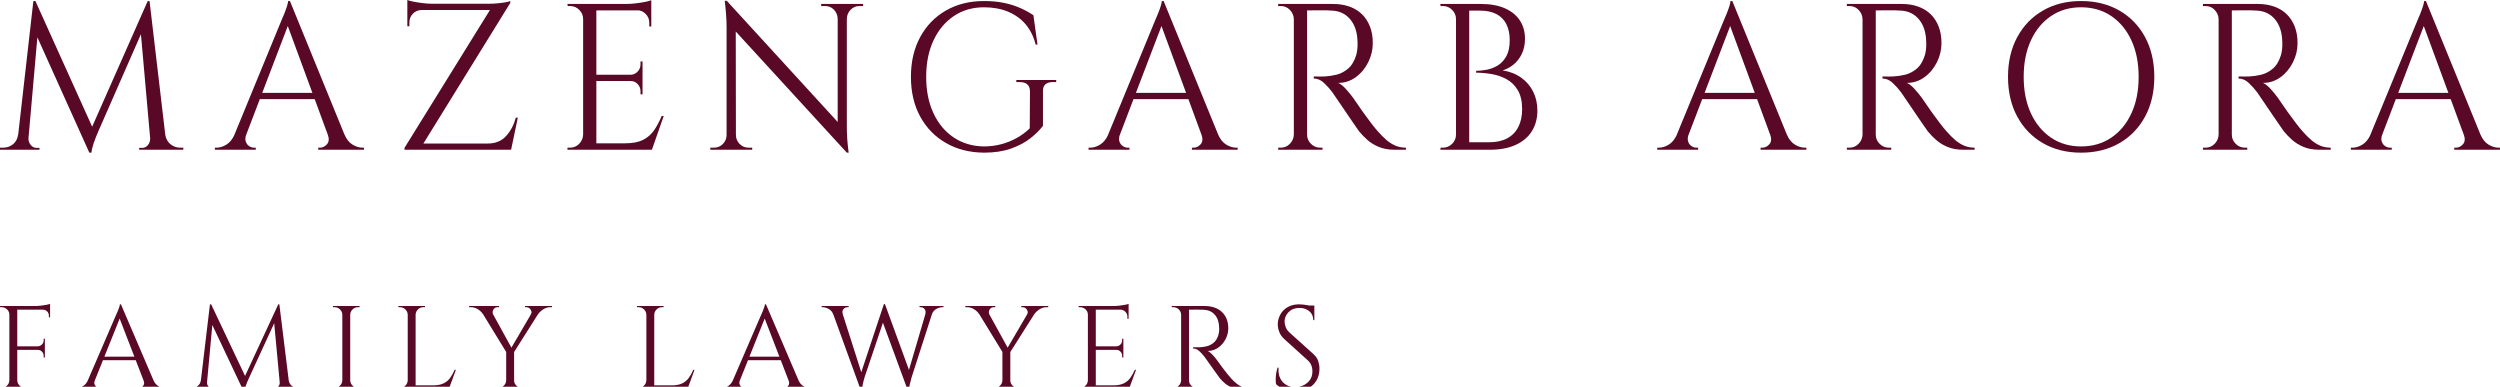 <svg xmlns="http://www.w3.org/2000/svg" width="181" height="28" viewBox="0 0 181 28" fill="none"><g clip-path="url(#clip0_534_5658)"><path d="M1.635 9.741V10.842H0V10.691H0.236C0.501 10.691 0.737 10.608 0.943 10.443C1.149 10.277 1.272 10.043 1.311 9.741H1.635ZM2.416 0.075H2.563L2.858 0.965L1.989 10.842H1.193L2.416 0.075ZM2.062 9.983V10.058C2.062 10.219 2.119 10.367 2.232 10.503C2.345 10.639 2.48 10.706 2.637 10.706H2.858V10.842H1.959V9.983L2.062 9.983ZM2.563 0.075L6.806 9.47L6.467 11.053L2.283 1.764L2.563 0.075ZM10.695 0.075L10.813 1.086L7.115 9.515C6.968 9.857 6.855 10.146 6.776 10.382C6.698 10.618 6.644 10.842 6.614 11.053H6.467L6.261 10.103L10.695 0.075ZM10.871 9.983H10.975V10.842H10.076V10.706H10.297C10.464 10.706 10.601 10.639 10.71 10.503C10.817 10.367 10.871 10.219 10.871 10.058V9.983ZM10.827 0.075L12.094 10.842H10.945L10.135 1.704L10.695 0.075H10.827ZM11.652 9.741H11.962C12.011 10.043 12.138 10.277 12.345 10.443C12.551 10.608 12.782 10.691 13.037 10.691H13.273V10.842H11.652L11.652 9.741Z" fill="#590925"></path><path d="M17.825 9.741C17.756 9.943 17.746 10.113 17.795 10.254C17.844 10.395 17.925 10.503 18.038 10.578C18.151 10.654 18.267 10.691 18.384 10.691H18.517V10.842H15.556V10.691H15.689C15.914 10.691 16.148 10.618 16.388 10.473C16.629 10.327 16.828 10.083 16.985 9.741H17.825ZM20.992 0.075L21.124 1.131L17.427 10.797H16.543L20.314 1.629C20.422 1.377 20.513 1.161 20.587 0.98C20.66 0.799 20.724 0.623 20.778 0.452C20.832 0.281 20.859 0.156 20.859 0.075H20.992ZM23.069 6.725V7.178H18.458V6.725H23.069ZM20.992 0.075L25.352 10.752H24.1L20.697 1.508L20.992 0.075ZM23.732 9.741H24.94C25.087 10.083 25.283 10.327 25.529 10.473C25.774 10.618 26.01 10.691 26.236 10.691H26.354V10.842H23.039V10.691H23.172C23.358 10.691 23.526 10.608 23.673 10.443C23.82 10.277 23.84 10.043 23.732 9.741Z" fill="#590925"></path><path d="M36.945 0.075V0.211L30.375 10.842H29.285V10.706L35.472 0.724H29.491V0.271H35.384C35.58 0.271 35.789 0.261 36.01 0.241C36.231 0.221 36.427 0.196 36.599 0.166C36.771 0.136 36.886 0.105 36.945 0.075ZM29.491 0C29.59 0.04 29.739 0.081 29.941 0.121C30.142 0.161 30.365 0.196 30.611 0.226C30.856 0.256 31.082 0.271 31.289 0.271L29.491 0.437L29.491 0ZM30.508 0.724C30.262 0.734 30.056 0.824 29.889 0.995C29.722 1.166 29.639 1.377 29.639 1.629V1.9H29.491V0.679H30.508L30.508 0.724ZM37.048 10.39L36.96 10.842H30.228V10.39H37.048ZM37.49 8.52L37.004 10.842H35.06L35.163 10.465L35.325 10.39C35.875 10.39 36.314 10.209 36.643 9.847C36.972 9.485 37.206 9.043 37.343 8.52H37.49Z" fill="#590925"></path><path d="M42.263 1.387H42.219C42.219 1.126 42.126 0.902 41.939 0.716C41.752 0.53 41.531 0.437 41.276 0.437H41.099L41.085 0.286H42.263V1.387ZM42.263 9.741V10.842H41.085V10.691H41.276C41.531 10.691 41.75 10.598 41.932 10.412C42.113 10.226 42.209 10.003 42.219 9.741H42.263ZM43.176 0.286V10.842H42.219V0.286H43.176ZM47.154 0.286V0.754H43.132V0.286H47.154ZM46.52 5.413V5.866H43.132V5.413H46.52ZM47.154 10.375V10.842H43.132V10.375H47.154ZM48.053 8.399L47.198 10.842H44.753L45.283 10.375C45.803 10.375 46.228 10.292 46.557 10.126C46.886 9.96 47.154 9.726 47.36 9.425C47.566 9.123 47.748 8.781 47.905 8.399L48.053 8.399ZM47.154 0.015V0.452L45.357 0.286C45.573 0.286 45.801 0.271 46.042 0.241C46.282 0.211 46.506 0.176 46.712 0.136C46.918 0.096 47.066 0.055 47.154 0.015ZM46.52 4.448V5.444H45.666V5.413C45.862 5.404 46.029 5.326 46.167 5.18C46.304 5.034 46.373 4.861 46.373 4.659V4.448H46.52ZM46.52 5.836V6.831H46.373V6.605C46.373 6.404 46.304 6.23 46.167 6.085C46.029 5.939 45.862 5.866 45.666 5.866V5.836H46.52ZM47.154 0.709V1.915H47.007V1.644C47.007 1.402 46.923 1.194 46.756 1.018C46.589 0.842 46.383 0.749 46.137 0.739V0.709H47.154Z" fill="#590925"></path><path d="M52.649 9.771V10.842H51.426V10.691H51.706C51.951 10.691 52.163 10.601 52.339 10.42C52.516 10.239 52.604 10.023 52.604 9.771H52.649ZM52.619 0.06L53.267 0.905L53.282 10.842H52.604V1.945C52.604 1.433 52.56 0.804 52.472 0.06H52.619ZM52.619 0.06L61.178 9.41L61.31 11.053L52.752 1.719L52.619 0.06ZM53.282 9.771C53.282 10.023 53.37 10.239 53.547 10.42C53.724 10.601 53.935 10.691 54.181 10.691H54.461V10.842H53.238V9.771H53.282ZM59.454 0.286H60.677V1.357H60.648C60.638 1.096 60.547 0.877 60.375 0.701C60.203 0.525 59.99 0.437 59.734 0.437H59.454V0.286ZM61.311 0.286V9.123C61.311 9.445 61.32 9.754 61.34 10.05C61.359 10.347 61.394 10.681 61.443 11.053L61.31 11.053L60.648 10.254V0.286H61.311ZM62.489 0.286V0.437H62.224C61.978 0.437 61.767 0.525 61.59 0.701C61.414 0.877 61.32 1.096 61.311 1.357H61.266V0.286H62.489Z" fill="#590925"></path><path d="M75.511 6.62V9.108C75.285 9.41 74.981 9.711 74.598 10.013C74.215 10.314 73.746 10.563 73.191 10.759C72.636 10.955 71.986 11.053 71.239 11.053C70.198 11.043 69.28 10.81 68.485 10.352C67.689 9.895 67.068 9.256 66.621 8.437C66.174 7.618 65.951 6.66 65.951 5.564C65.951 4.468 66.174 3.509 66.621 2.684C67.068 1.86 67.689 1.219 68.485 0.761C69.28 0.304 70.198 0.075 71.239 0.075C71.779 0.075 72.265 0.121 72.698 0.211C73.13 0.302 73.52 0.425 73.869 0.581C74.217 0.737 74.534 0.91 74.819 1.101L75.114 3.227H74.981C74.834 2.644 74.591 2.154 74.252 1.757C73.913 1.36 73.488 1.056 72.978 0.844C72.467 0.633 71.887 0.528 71.239 0.528C70.414 0.528 69.688 0.739 69.059 1.161C68.43 1.583 67.939 2.171 67.586 2.925C67.232 3.679 67.056 4.559 67.056 5.564C67.056 6.569 67.232 7.449 67.586 8.203C67.939 8.957 68.43 9.543 69.059 9.96C69.688 10.377 70.414 10.591 71.239 10.601C71.671 10.601 72.086 10.548 72.484 10.443C72.882 10.337 73.257 10.186 73.611 9.99C73.965 9.794 74.279 9.56 74.554 9.289L74.569 6.62C74.569 6.168 74.318 5.941 73.817 5.941H73.582V5.791H76.469V5.941H76.248C75.737 5.941 75.491 6.167 75.511 6.62Z" fill="#590925"></path><path d="M81.079 9.741C81.011 9.943 81.001 10.113 81.05 10.254C81.099 10.395 81.18 10.503 81.293 10.578C81.406 10.654 81.521 10.691 81.639 10.691H81.772V10.842H78.811V10.691H78.943C79.169 10.691 79.402 10.618 79.643 10.473C79.884 10.327 80.082 10.083 80.24 9.741H81.079ZM84.247 0.075L84.379 1.131L80.682 10.797H79.798L83.569 1.629C83.677 1.377 83.768 1.161 83.841 0.98C83.915 0.799 83.979 0.623 84.033 0.452C84.087 0.281 84.114 0.156 84.114 0.075H84.247ZM86.324 6.725V7.178H81.713V6.725H86.324ZM84.247 0.075L88.607 10.752H87.355L83.952 1.508L84.247 0.075ZM86.987 9.741H88.195C88.342 10.083 88.538 10.327 88.784 10.473C89.029 10.618 89.265 10.691 89.491 10.691H89.609V10.842H86.294V10.691H86.427C86.613 10.691 86.78 10.608 86.928 10.443C87.075 10.277 87.095 10.043 86.987 9.741Z" fill="#590925"></path><path d="M93.719 1.387H93.674C93.665 1.126 93.569 0.902 93.387 0.716C93.205 0.53 92.987 0.437 92.732 0.437H92.54V0.286H93.719L93.719 1.387ZM93.719 9.741V10.842H92.54V10.691H92.732C92.987 10.691 93.205 10.598 93.387 10.412C93.569 10.226 93.665 10.003 93.674 9.741H93.719ZM94.632 0.286V10.842H93.674V0.286H94.632ZM96.518 0.286C96.959 0.286 97.359 0.352 97.718 0.483C98.076 0.613 98.379 0.802 98.624 1.048C98.87 1.294 99.059 1.591 99.191 1.938C99.324 2.285 99.39 2.679 99.39 3.121C99.39 3.604 99.28 4.066 99.059 4.509C98.838 4.951 98.538 5.311 98.16 5.587C97.782 5.863 97.357 6.002 96.886 6.002C97.053 6.072 97.234 6.215 97.431 6.431C97.627 6.648 97.799 6.856 97.947 7.057C98.212 7.449 98.445 7.786 98.646 8.067C98.847 8.349 99.051 8.625 99.257 8.897C99.464 9.168 99.641 9.385 99.788 9.545C99.984 9.767 100.18 9.963 100.377 10.133C100.573 10.304 100.787 10.44 101.018 10.541C101.249 10.641 101.506 10.691 101.791 10.691V10.842H100.981C100.529 10.842 100.139 10.772 99.81 10.631C99.481 10.49 99.203 10.317 98.978 10.111C98.751 9.905 98.56 9.706 98.403 9.515C98.374 9.475 98.293 9.359 98.16 9.168C98.028 8.978 97.87 8.749 97.689 8.482C97.507 8.216 97.328 7.952 97.151 7.691C96.974 7.429 96.822 7.206 96.694 7.02C96.567 6.834 96.493 6.725 96.473 6.695C96.287 6.444 96.081 6.213 95.855 6.002C95.629 5.791 95.383 5.685 95.118 5.685V5.534C95.422 5.544 95.683 5.544 95.899 5.534C96.154 5.524 96.434 5.484 96.739 5.414C97.043 5.343 97.328 5.198 97.593 4.976C97.858 4.755 98.059 4.418 98.197 3.966C98.226 3.855 98.251 3.717 98.271 3.551C98.29 3.385 98.295 3.222 98.285 3.061C98.275 2.378 98.106 1.832 97.777 1.425C97.448 1.018 97.008 0.799 96.459 0.769C96.183 0.749 95.901 0.742 95.612 0.746C95.322 0.752 94.98 0.754 94.588 0.754C94.588 0.744 94.575 0.701 94.551 0.626C94.526 0.55 94.49 0.437 94.441 0.286L96.518 0.286ZM94.588 9.741H94.632C94.632 10.003 94.725 10.226 94.912 10.412C95.098 10.598 95.319 10.691 95.575 10.691H95.751V10.842H94.588L94.588 9.741Z" fill="#590925"></path><path d="M105.459 1.387H105.415C105.415 1.126 105.322 0.902 105.135 0.716C104.948 0.53 104.727 0.437 104.472 0.437H104.295L104.281 0.286H105.459V1.387ZM105.459 9.741V10.842H104.281L104.295 10.691H104.472C104.727 10.691 104.948 10.598 105.135 10.412C105.322 10.226 105.415 10.003 105.415 9.741H105.459ZM106.372 0.286V10.842H105.415V0.286H106.372ZM107.212 0.286C107.899 0.286 108.481 0.392 108.958 0.603C109.434 0.814 109.795 1.108 110.041 1.485C110.286 1.862 110.409 2.302 110.409 2.805C110.409 3.227 110.33 3.596 110.173 3.913C110.016 4.23 109.815 4.486 109.569 4.682C109.324 4.878 109.063 5.017 108.788 5.097C109.309 5.177 109.758 5.353 110.136 5.625C110.514 5.896 110.804 6.235 111.005 6.642C111.207 7.05 111.307 7.505 111.307 8.007C111.307 8.57 111.175 9.065 110.91 9.493C110.645 9.92 110.254 10.252 109.739 10.488C109.223 10.724 108.602 10.842 107.875 10.842H106.24C106.25 10.661 106.255 10.48 106.255 10.299H107.816C108.327 10.299 108.759 10.206 109.112 10.02C109.466 9.834 109.736 9.56 109.923 9.198C110.109 8.837 110.203 8.404 110.203 7.902C110.203 7.339 110.097 6.881 109.886 6.529C109.675 6.178 109.402 5.911 109.068 5.73C108.734 5.549 108.373 5.426 107.986 5.361C107.597 5.295 107.227 5.263 106.873 5.263V5.127C107.099 5.127 107.35 5.102 107.625 5.052C107.899 5.001 108.165 4.901 108.42 4.75C108.675 4.599 108.886 4.376 109.054 4.079C109.22 3.783 109.304 3.393 109.304 2.91C109.304 2.458 109.223 2.071 109.061 1.749C108.899 1.428 108.658 1.184 108.339 1.018C108.02 0.852 107.625 0.769 107.153 0.769H105.798C105.798 0.759 105.786 0.716 105.761 0.641C105.737 0.565 105.7 0.447 105.651 0.286L107.212 0.286Z" fill="#590925"></path><path d="M122.253 9.741C122.184 9.943 122.174 10.113 122.223 10.254C122.272 10.395 122.353 10.503 122.466 10.578C122.579 10.654 122.695 10.691 122.812 10.691H122.945V10.842H119.984V10.691H120.117C120.342 10.691 120.576 10.618 120.816 10.473C121.057 10.327 121.256 10.083 121.413 9.741H122.253ZM125.42 0.075L125.552 1.131L121.855 10.797H120.971L124.742 1.629C124.85 1.377 124.941 1.161 125.015 0.98C125.088 0.799 125.152 0.623 125.206 0.452C125.26 0.281 125.287 0.156 125.287 0.075H125.42ZM127.497 6.725V7.178H122.886V6.725H127.497ZM125.42 0.075L129.78 10.752H128.528L125.125 1.508L125.42 0.075ZM128.16 9.741H129.368C129.515 10.083 129.711 10.327 129.957 10.473C130.202 10.618 130.438 10.691 130.664 10.691H130.782V10.842H127.467V10.691H127.6C127.786 10.691 127.954 10.608 128.101 10.443C128.248 10.277 128.268 10.043 128.16 9.741Z" fill="#590925"></path><path d="M134.892 1.387H134.848C134.838 1.126 134.742 0.902 134.56 0.716C134.378 0.53 134.16 0.437 133.905 0.437H133.713V0.286H134.892L134.892 1.387ZM134.892 9.741V10.842H133.713V10.691H133.905C134.16 10.691 134.378 10.598 134.56 10.412C134.742 10.226 134.838 10.003 134.848 9.741H134.892ZM135.805 0.286V10.842H134.848V0.286H135.805ZM137.691 0.286C138.133 0.286 138.533 0.352 138.891 0.483C139.25 0.613 139.552 0.802 139.797 1.048C140.043 1.294 140.232 1.591 140.364 1.938C140.497 2.285 140.563 2.679 140.563 3.121C140.563 3.604 140.453 4.066 140.232 4.509C140.011 4.951 139.711 5.311 139.333 5.587C138.955 5.863 138.53 6.002 138.059 6.002C138.226 6.072 138.407 6.215 138.604 6.431C138.8 6.648 138.972 6.856 139.12 7.057C139.385 7.449 139.618 7.786 139.819 8.067C140.02 8.349 140.224 8.625 140.431 8.897C140.637 9.168 140.814 9.385 140.961 9.545C141.157 9.767 141.354 9.963 141.55 10.133C141.747 10.304 141.96 10.44 142.191 10.541C142.422 10.641 142.68 10.691 142.964 10.691V10.842H142.154C141.702 10.842 141.312 10.772 140.983 10.631C140.654 10.49 140.377 10.317 140.151 10.111C139.925 9.905 139.733 9.706 139.576 9.515C139.547 9.475 139.466 9.359 139.333 9.168C139.201 8.978 139.043 8.749 138.862 8.482C138.68 8.216 138.501 7.952 138.324 7.691C138.147 7.429 137.995 7.206 137.867 7.02C137.74 6.834 137.666 6.725 137.646 6.695C137.46 6.444 137.254 6.213 137.028 6.002C136.802 5.791 136.556 5.685 136.291 5.685V5.534C136.595 5.544 136.856 5.544 137.072 5.534C137.327 5.524 137.607 5.484 137.912 5.414C138.216 5.343 138.501 5.198 138.766 4.976C139.031 4.755 139.232 4.418 139.37 3.966C139.399 3.855 139.424 3.717 139.444 3.551C139.463 3.385 139.468 3.222 139.458 3.061C139.449 2.378 139.279 1.832 138.95 1.425C138.621 1.018 138.182 0.799 137.632 0.769C137.357 0.749 137.074 0.742 136.785 0.746C136.495 0.752 136.154 0.754 135.761 0.754C135.761 0.744 135.749 0.701 135.724 0.626C135.699 0.55 135.663 0.437 135.614 0.286L137.691 0.286ZM135.761 9.741H135.805C135.805 10.003 135.898 10.226 136.085 10.412C136.271 10.598 136.492 10.691 136.748 10.691H136.925V10.842H135.761L135.761 9.741Z" fill="#590925"></path><path d="M150.669 0.075C151.719 0.075 152.643 0.304 153.438 0.761C154.234 1.219 154.855 1.86 155.302 2.684C155.748 3.509 155.972 4.469 155.972 5.564C155.972 6.66 155.748 7.62 155.302 8.444C154.855 9.269 154.234 9.91 153.438 10.367C152.643 10.825 151.719 11.053 150.669 11.053C149.628 11.053 148.709 10.825 147.914 10.367C147.118 9.91 146.497 9.269 146.051 8.444C145.603 7.62 145.38 6.66 145.38 5.564C145.38 4.468 145.603 3.509 146.051 2.684C146.497 1.86 147.118 1.219 147.914 0.761C148.709 0.304 149.628 0.075 150.669 0.075ZM150.669 10.601C151.503 10.601 152.232 10.39 152.856 9.967C153.48 9.545 153.966 8.957 154.315 8.203C154.663 7.449 154.838 6.57 154.838 5.564C154.838 4.559 154.663 3.679 154.315 2.925C153.966 2.171 153.48 1.583 152.856 1.161C152.232 0.739 151.503 0.528 150.669 0.528C149.844 0.528 149.119 0.739 148.496 1.161C147.872 1.583 147.386 2.171 147.037 2.925C146.689 3.679 146.515 4.559 146.515 5.564C146.515 6.569 146.689 7.449 147.037 8.203C147.386 8.957 147.872 9.545 148.496 9.967C149.119 10.39 149.844 10.601 150.669 10.601Z" fill="#590925"></path><path d="M160.671 1.387H160.627C160.617 1.126 160.521 0.902 160.34 0.716C160.158 0.53 159.94 0.437 159.684 0.437H159.493V0.286H160.671L160.671 1.387ZM160.671 9.741V10.842H159.493V10.691H159.684C159.94 10.691 160.158 10.598 160.34 10.412C160.521 10.226 160.617 10.003 160.627 9.741H160.671ZM161.584 0.286V10.842H160.627V0.286H161.584ZM163.47 0.286C163.912 0.286 164.312 0.352 164.671 0.483C165.029 0.613 165.331 0.802 165.577 1.048C165.822 1.294 166.011 1.591 166.144 1.938C166.276 2.285 166.343 2.679 166.343 3.121C166.343 3.604 166.232 4.066 166.011 4.509C165.79 4.951 165.491 5.311 165.113 5.587C164.734 5.863 164.31 6.002 163.838 6.002C164.005 6.072 164.187 6.215 164.383 6.431C164.58 6.648 164.752 6.856 164.899 7.057C165.164 7.449 165.397 7.786 165.599 8.067C165.8 8.349 166.004 8.625 166.21 8.897C166.416 9.168 166.593 9.385 166.74 9.545C166.937 9.767 167.133 9.963 167.33 10.133C167.526 10.304 167.74 10.44 167.97 10.541C168.201 10.641 168.459 10.691 168.744 10.691V10.842H167.934C167.482 10.842 167.091 10.772 166.762 10.631C166.433 10.49 166.156 10.317 165.93 10.111C165.704 9.905 165.513 9.706 165.356 9.515C165.326 9.475 165.245 9.359 165.113 9.168C164.98 8.978 164.823 8.749 164.641 8.482C164.459 8.216 164.28 7.952 164.104 7.691C163.927 7.429 163.774 7.206 163.647 7.02C163.519 6.834 163.445 6.725 163.426 6.695C163.239 6.444 163.033 6.213 162.807 6.002C162.581 5.791 162.336 5.685 162.071 5.685V5.534C162.375 5.544 162.635 5.544 162.851 5.534C163.107 5.524 163.387 5.484 163.691 5.414C163.995 5.343 164.28 5.198 164.545 4.976C164.811 4.755 165.012 4.418 165.149 3.966C165.179 3.855 165.203 3.717 165.223 3.551C165.243 3.385 165.247 3.222 165.238 3.061C165.228 2.378 165.059 1.832 164.73 1.425C164.4 1.018 163.961 0.799 163.411 0.769C163.136 0.749 162.854 0.742 162.564 0.746C162.274 0.752 161.933 0.754 161.54 0.754C161.54 0.744 161.528 0.701 161.503 0.626C161.479 0.55 161.442 0.437 161.393 0.286L163.47 0.286ZM161.54 9.741H161.584C161.584 10.003 161.678 10.226 161.864 10.412C162.051 10.598 162.272 10.691 162.527 10.691H162.704V10.842H161.54L161.54 9.741Z" fill="#590925"></path><path d="M172.471 9.741C172.402 9.943 172.392 10.113 172.441 10.254C172.49 10.395 172.571 10.503 172.684 10.578C172.797 10.654 172.913 10.691 173.03 10.691H173.163V10.842H170.202V10.691H170.335C170.56 10.691 170.794 10.618 171.034 10.473C171.275 10.327 171.474 10.083 171.631 9.741H172.471ZM175.638 0.075L175.77 1.131L172.073 10.797H171.189L174.96 1.629C175.068 1.377 175.159 1.161 175.233 0.98C175.306 0.799 175.37 0.623 175.424 0.452C175.478 0.281 175.505 0.156 175.505 0.075H175.638ZM177.715 6.725V7.178H173.104V6.725H177.715ZM175.638 0.075L179.998 10.752H178.746L175.343 1.508L175.638 0.075ZM178.378 9.741H179.586C179.733 10.083 179.929 10.327 180.175 10.473C180.42 10.618 180.656 10.691 180.882 10.691H181V10.842H177.685V10.691H177.818C178.004 10.691 178.172 10.608 178.319 10.443C178.466 10.277 178.486 10.043 178.378 9.741Z" fill="#590925"></path><path d="M0.704 22.782H0.678C0.678 22.633 0.622 22.506 0.51 22.399C0.399 22.294 0.267 22.241 0.114 22.241H0.009L0 22.155H0.704V22.782ZM0.704 27.54V28.167H0V28.081H0.114C0.267 28.081 0.397 28.028 0.506 27.922C0.615 27.816 0.672 27.689 0.678 27.54L0.704 27.54ZM1.25 22.155V28.167H0.678V22.155H1.25ZM3.626 22.155V22.421H1.223V22.155H3.626ZM3.248 25.075V25.332H1.223V25.075H3.248ZM1.223 27.54H1.25C1.256 27.689 1.313 27.816 1.421 27.922C1.53 28.028 1.66 28.081 1.813 28.081H1.927V28.167H1.223V27.54ZM3.626 22V22.249L2.552 22.155C2.681 22.155 2.818 22.146 2.962 22.129C3.105 22.112 3.239 22.092 3.362 22.069C3.485 22.046 3.573 22.023 3.626 22ZM3.248 24.525V25.092H2.737V25.075C2.855 25.069 2.954 25.025 3.036 24.942C3.119 24.859 3.16 24.76 3.16 24.645V24.525H3.248ZM3.248 25.315V25.882H3.16V25.753C3.16 25.639 3.119 25.54 3.036 25.457C2.954 25.374 2.855 25.332 2.737 25.332V25.315H3.248ZM3.626 22.395V22.971H3.538V22.842C3.538 22.727 3.496 22.628 3.411 22.545C3.325 22.462 3.224 22.421 3.107 22.421V22.395H3.626Z" fill="#590925"></path><path d="M6.865 27.54C6.824 27.654 6.818 27.752 6.847 27.832C6.877 27.912 6.925 27.974 6.992 28.016C7.06 28.059 7.129 28.081 7.199 28.081H7.278V28.167H5.509V28.081H5.589C5.724 28.081 5.863 28.039 6.007 27.956C6.15 27.873 6.269 27.734 6.363 27.54L6.865 27.54ZM8.757 22.034L8.836 22.636L6.627 28.141H6.099L8.352 22.919C8.417 22.776 8.471 22.653 8.515 22.55C8.559 22.447 8.597 22.347 8.63 22.249C8.662 22.152 8.678 22.08 8.678 22.034H8.757ZM9.998 25.822V26.08H7.243V25.822H9.998ZM8.757 22.034L11.362 28.115H10.614L8.581 22.85L8.757 22.034ZM10.394 27.54H11.116C11.204 27.734 11.321 27.873 11.468 27.956C11.615 28.039 11.755 28.081 11.89 28.081H11.961V28.167H9.981V28.081H10.06C10.171 28.081 10.271 28.034 10.359 27.939C10.447 27.845 10.459 27.712 10.394 27.54Z" fill="#590925"></path><path d="M14.733 27.54V28.167H13.756V28.081H13.897C14.055 28.081 14.196 28.034 14.319 27.939C14.443 27.845 14.516 27.712 14.54 27.54L14.733 27.54ZM15.2 22.034H15.288L15.464 22.541L14.944 28.167H14.469L15.2 22.034ZM14.988 27.677V27.72C14.988 27.812 15.022 27.896 15.09 27.974C15.157 28.051 15.238 28.09 15.332 28.09H15.464V28.167H14.927V27.677H14.988ZM15.288 22.034L17.822 27.385L17.62 28.287L15.12 22.996L15.288 22.034ZM20.146 22.034L20.216 22.61L18.007 27.411C17.919 27.606 17.852 27.77 17.805 27.905C17.758 28.039 17.726 28.167 17.708 28.287L17.62 28.287L17.497 27.746L20.146 22.034ZM20.252 27.677H20.313V28.167H19.776V28.09H19.908C20.008 28.09 20.09 28.051 20.155 27.974C20.219 27.896 20.252 27.812 20.252 27.72V27.677ZM20.225 22.034L20.982 28.167H20.296L19.811 22.962L20.146 22.034H20.225ZM20.718 27.54H20.903C20.932 27.712 21.008 27.845 21.132 27.939C21.255 28.034 21.393 28.081 21.545 28.081H21.686V28.167H20.718L20.718 27.54Z" fill="#590925"></path><path d="M24.811 22.782H24.784C24.778 22.633 24.721 22.506 24.613 22.399C24.504 22.294 24.374 22.241 24.221 22.241H24.107V22.155H24.811V22.782ZM24.811 27.54V28.167H24.107V28.081H24.221C24.374 28.081 24.504 28.028 24.613 27.922C24.721 27.816 24.778 27.689 24.784 27.54L24.811 27.54ZM25.356 22.155V28.167H24.784V22.155H25.356ZM25.33 22.782V22.155H26.034V22.241H25.92C25.767 22.241 25.637 22.294 25.528 22.399C25.419 22.506 25.362 22.633 25.356 22.782H25.33ZM25.33 27.54H25.356C25.362 27.689 25.419 27.816 25.528 27.922C25.637 28.028 25.767 28.081 25.92 28.081H26.034V28.167H25.33V27.54Z" fill="#590925"></path><path d="M29.546 22.782H29.519C29.514 22.633 29.456 22.506 29.348 22.399C29.239 22.294 29.109 22.241 28.956 22.241H28.842V22.155H29.546V22.782ZM29.546 27.54V28.167H28.842V28.081H28.956C29.109 28.081 29.239 28.028 29.348 27.922C29.456 27.816 29.514 27.689 29.519 27.54L29.546 27.54ZM30.091 22.155V28.167H29.519V22.155H30.091ZM30.065 22.782V22.155H30.769V22.241H30.655C30.502 22.241 30.372 22.294 30.263 22.399C30.154 22.506 30.097 22.633 30.091 22.782H30.065ZM32.468 27.9V28.167H30.065V27.9H32.468ZM33.005 26.775L32.494 28.167H31.033L31.35 27.9C31.661 27.9 31.915 27.853 32.111 27.759C32.308 27.664 32.468 27.531 32.591 27.359C32.714 27.188 32.823 26.993 32.917 26.775H33.005Z" fill="#590925"></path><path d="M35.707 22.773L34.968 22.747C34.885 22.616 34.765 22.498 34.607 22.395C34.448 22.292 34.275 22.241 34.087 22.241H33.964V22.155H36.129V22.241H36.015C35.886 22.241 35.788 22.299 35.72 22.416C35.653 22.534 35.648 22.653 35.707 22.773ZM35.372 22.163L37.097 25.298L36.719 25.599L34.615 22.163H35.372ZM36.666 27.54V28.167H35.971V28.081H36.085C36.238 28.081 36.368 28.028 36.477 27.922C36.586 27.816 36.643 27.689 36.648 27.54L36.666 27.54ZM37.221 25.401V28.167H36.648V25.401H37.221ZM38.787 22.163H39.324L37.159 25.581L36.842 25.487L38.787 22.163ZM37.194 27.54H37.221C37.221 27.689 37.276 27.816 37.388 27.922C37.499 28.028 37.631 28.081 37.784 28.081H37.89V28.167H37.194V27.54ZM38.426 22.773C38.479 22.693 38.494 22.611 38.47 22.528C38.447 22.445 38.403 22.377 38.338 22.322C38.274 22.268 38.2 22.241 38.118 22.241H38.013V22.155H39.967V22.241H39.843C39.662 22.241 39.492 22.292 39.333 22.395C39.175 22.498 39.048 22.616 38.955 22.747L38.426 22.773Z" fill="#590925"></path><path d="M46.823 22.782H46.797C46.791 22.633 46.733 22.506 46.625 22.399C46.516 22.294 46.386 22.241 46.233 22.241H46.119V22.155H46.823V22.782ZM46.823 27.54V28.167H46.119V28.081H46.233C46.386 28.081 46.516 28.028 46.625 27.922C46.733 27.816 46.791 27.689 46.797 27.54L46.823 27.54ZM47.368 22.155V28.167H46.797V22.155H47.368ZM47.342 22.782V22.155H48.046V22.241H47.932C47.779 22.241 47.649 22.294 47.54 22.399C47.431 22.506 47.374 22.633 47.368 22.782H47.342ZM49.745 27.9V28.167H47.342V27.9H49.745ZM50.282 26.775L49.771 28.167H48.31L48.627 27.9C48.938 27.9 49.192 27.853 49.388 27.759C49.585 27.664 49.745 27.531 49.868 27.359C49.991 27.188 50.1 26.993 50.194 26.775H50.282Z" fill="#590925"></path><path d="M53.565 27.54C53.523 27.654 53.518 27.752 53.547 27.832C53.576 27.912 53.625 27.974 53.692 28.016C53.76 28.059 53.829 28.081 53.899 28.081H53.978V28.167H52.209V28.081H52.288C52.423 28.081 52.563 28.039 52.706 27.956C52.85 27.873 52.969 27.734 53.063 27.54L53.565 27.54ZM55.457 22.034L55.536 22.636L53.327 28.141H52.799L55.052 22.919C55.117 22.776 55.171 22.653 55.215 22.55C55.259 22.447 55.297 22.347 55.329 22.249C55.361 22.152 55.378 22.08 55.378 22.034H55.457ZM56.698 25.822V26.08H53.943V25.822H56.698ZM55.457 22.034L58.062 28.115H57.314L55.281 22.85L55.457 22.034ZM57.094 27.54H57.816C57.904 27.734 58.021 27.873 58.168 27.956C58.314 28.039 58.455 28.081 58.59 28.081H58.66V28.167H56.68V28.081H56.76C56.871 28.081 56.971 28.034 57.059 27.939C57.147 27.845 57.158 27.712 57.094 27.54Z" fill="#590925"></path><path d="M61.028 22.773H60.333C60.262 22.584 60.149 22.448 59.994 22.365C59.838 22.282 59.693 22.241 59.558 22.241H59.488V22.155H61.442V22.241H61.362C61.251 22.241 61.153 22.286 61.068 22.378C60.983 22.47 60.969 22.601 61.028 22.773ZM60.13 22.206H60.843L62.48 27.334L62.331 28.27L60.13 22.206ZM64.073 22.017L64.144 22.713L62.595 27.316C62.536 27.517 62.492 27.69 62.463 27.836C62.433 27.982 62.416 28.127 62.41 28.27H62.331L62.172 27.505L63.994 22.017H64.073ZM64.073 22.026L65.921 27.084L65.728 28.27L63.774 22.953L64.073 22.026ZM67.647 22.206L66.001 27.316C65.942 27.523 65.897 27.699 65.864 27.845C65.832 27.991 65.813 28.132 65.807 28.27H65.728L65.622 27.419L67.154 22.206H67.647ZM66.987 22.773C67.033 22.601 67.019 22.47 66.942 22.378C66.866 22.286 66.769 22.241 66.652 22.241H66.573V22.155H68.307V22.241H68.236C68.101 22.241 67.955 22.282 67.796 22.365C67.638 22.448 67.526 22.584 67.462 22.773L66.987 22.773Z" fill="#590925"></path><path d="M71.633 22.773L70.894 22.747C70.812 22.616 70.692 22.498 70.533 22.395C70.375 22.292 70.202 22.241 70.014 22.241H69.891V22.155H72.056V22.241H71.942C71.812 22.241 71.714 22.299 71.647 22.416C71.579 22.534 71.575 22.653 71.633 22.773ZM71.299 22.163L73.024 25.298L72.646 25.599L70.542 22.163H71.299ZM72.593 27.54V28.167H71.898V28.081H72.012C72.164 28.081 72.295 28.028 72.403 27.922C72.512 27.816 72.569 27.689 72.575 27.54L72.593 27.54ZM73.147 25.401V28.167H72.575V25.401H73.147ZM74.714 22.163H75.251L73.086 25.581L72.769 25.487L74.714 22.163ZM73.121 27.54H73.147C73.147 27.689 73.203 27.816 73.314 27.922C73.426 28.028 73.558 28.081 73.711 28.081H73.816V28.167H73.121V27.54ZM74.353 22.773C74.406 22.693 74.421 22.611 74.397 22.528C74.374 22.445 74.329 22.377 74.265 22.322C74.2 22.268 74.127 22.241 74.045 22.241H73.939V22.155H75.893V22.241H75.77C75.588 22.241 75.418 22.292 75.26 22.395C75.101 22.498 74.975 22.616 74.881 22.747L74.353 22.773Z" fill="#590925"></path><path d="M78.789 22.782H78.763C78.763 22.633 78.707 22.506 78.595 22.399C78.484 22.294 78.352 22.241 78.199 22.241H78.094L78.085 22.155H78.789V22.782ZM78.789 27.54V28.167H78.085V28.081H78.199C78.352 28.081 78.482 28.028 78.591 27.922C78.699 27.816 78.757 27.689 78.763 27.54L78.789 27.54ZM79.335 22.155V28.167H78.763V22.155H79.335ZM81.711 22.155V22.421H79.308V22.155H81.711ZM81.332 25.075V25.332H79.308V25.075H81.332ZM81.711 27.9V28.167H79.308V27.9H81.711ZM82.248 26.775L81.737 28.167H80.276L80.593 27.9C80.904 27.9 81.158 27.853 81.354 27.759C81.551 27.664 81.711 27.531 81.834 27.359C81.957 27.188 82.066 26.993 82.16 26.775H82.248ZM81.711 22V22.249L80.637 22.155C80.766 22.155 80.903 22.146 81.046 22.129C81.19 22.112 81.324 22.092 81.447 22.069C81.57 22.046 81.658 22.023 81.711 22ZM81.332 24.525V25.092H80.822V25.075C80.939 25.069 81.039 25.025 81.121 24.942C81.203 24.859 81.244 24.76 81.244 24.645V24.525H81.332ZM81.332 25.315V25.882H81.244V25.753C81.244 25.639 81.203 25.54 81.121 25.457C81.039 25.374 80.939 25.332 80.822 25.332V25.315H81.332ZM81.711 22.395V23.082H81.623V22.928C81.623 22.79 81.573 22.672 81.473 22.571C81.373 22.471 81.25 22.418 81.104 22.412V22.395H81.711Z" fill="#590925"></path><path d="M85.539 22.782H85.513C85.507 22.633 85.45 22.506 85.341 22.399C85.233 22.294 85.102 22.241 84.95 22.241H84.835V22.155H85.539V22.782ZM85.539 27.54V28.167H84.835V28.081H84.95C85.102 28.081 85.233 28.028 85.341 27.922C85.45 27.816 85.507 27.689 85.513 27.54L85.539 27.54ZM86.085 22.155V28.167H85.513V22.155H86.085ZM87.212 22.155C87.476 22.155 87.715 22.192 87.929 22.266C88.143 22.341 88.323 22.448 88.47 22.588C88.617 22.729 88.73 22.898 88.809 23.095C88.888 23.293 88.928 23.517 88.928 23.769C88.928 24.044 88.862 24.308 88.73 24.559C88.598 24.811 88.419 25.016 88.193 25.174C87.967 25.331 87.713 25.41 87.432 25.41C87.531 25.45 87.64 25.532 87.757 25.654C87.875 25.778 87.977 25.896 88.065 26.011C88.224 26.234 88.363 26.426 88.483 26.586C88.604 26.747 88.725 26.904 88.849 27.059C88.972 27.213 89.078 27.337 89.165 27.428C89.283 27.554 89.4 27.666 89.518 27.763C89.635 27.86 89.762 27.938 89.9 27.995C90.038 28.052 90.192 28.081 90.362 28.081V28.167H89.878C89.608 28.167 89.375 28.127 89.179 28.046C88.982 27.966 88.816 27.868 88.681 27.75C88.546 27.633 88.432 27.52 88.338 27.411C88.32 27.388 88.272 27.322 88.193 27.213C88.114 27.105 88.02 26.974 87.911 26.823C87.803 26.671 87.696 26.521 87.59 26.372C87.484 26.223 87.394 26.095 87.317 25.989C87.241 25.884 87.197 25.822 87.185 25.805C87.074 25.662 86.951 25.53 86.816 25.41C86.68 25.29 86.534 25.229 86.376 25.229V25.143C86.557 25.149 86.713 25.149 86.842 25.143C86.995 25.138 87.162 25.115 87.344 25.075C87.525 25.035 87.696 24.952 87.854 24.826C88.013 24.7 88.133 24.508 88.215 24.25C88.233 24.187 88.247 24.108 88.259 24.014C88.271 23.92 88.273 23.826 88.268 23.735C88.262 23.346 88.161 23.035 87.964 22.803C87.767 22.571 87.505 22.447 87.176 22.429C87.012 22.418 86.843 22.414 86.67 22.416C86.497 22.419 86.293 22.421 86.059 22.421C86.059 22.415 86.051 22.391 86.037 22.348C86.022 22.305 86 22.241 85.971 22.155L87.212 22.155ZM86.059 27.54H86.085C86.085 27.689 86.141 27.816 86.252 27.922C86.364 28.028 86.496 28.081 86.648 28.081H86.754V28.167H86.059L86.059 27.54Z" fill="#590925"></path><path d="M94.059 22.034C94.153 22.034 94.254 22.04 94.363 22.052C94.471 22.063 94.577 22.079 94.68 22.099C94.782 22.119 94.876 22.139 94.961 22.159C95.046 22.179 95.112 22.201 95.159 22.223V23.177H95.08C95.08 22.902 94.983 22.686 94.79 22.528C94.596 22.371 94.361 22.292 94.085 22.292C93.763 22.292 93.502 22.391 93.302 22.588C93.103 22.786 93.003 23.016 93.003 23.28C93.003 23.389 93.028 23.516 93.078 23.662C93.127 23.808 93.22 23.944 93.355 24.07L95.089 25.633C95.265 25.794 95.382 25.965 95.441 26.148C95.499 26.332 95.529 26.509 95.529 26.681C95.529 27.156 95.381 27.543 95.085 27.84C94.788 28.138 94.388 28.287 93.883 28.287C93.742 28.287 93.576 28.273 93.386 28.244C93.195 28.215 93.01 28.165 92.831 28.094C92.652 28.022 92.504 27.929 92.387 27.814C92.369 27.723 92.36 27.608 92.36 27.471C92.36 27.334 92.372 27.189 92.396 27.037C92.419 26.886 92.451 26.747 92.493 26.621H92.572C92.542 26.913 92.58 27.168 92.686 27.385C92.792 27.603 92.946 27.767 93.148 27.879C93.351 27.991 93.581 28.041 93.839 28.029C94.162 28.012 94.439 27.902 94.671 27.699C94.903 27.495 95.018 27.222 95.018 26.878C95.018 26.712 94.989 26.562 94.93 26.427C94.872 26.293 94.787 26.177 94.675 26.08L92.985 24.551C92.809 24.391 92.686 24.215 92.616 24.023C92.545 23.831 92.51 23.652 92.51 23.486C92.51 23.245 92.569 23.014 92.686 22.79C92.803 22.567 92.978 22.385 93.21 22.245C93.442 22.105 93.725 22.034 94.059 22.034ZM95.159 22.12V22.301H94.49V22.12H95.159Z" fill="#590925"></path></g><defs><clipPath id="clip0_534_5658"><rect width="181" height="28" fill="white"></rect></clipPath></defs></svg>